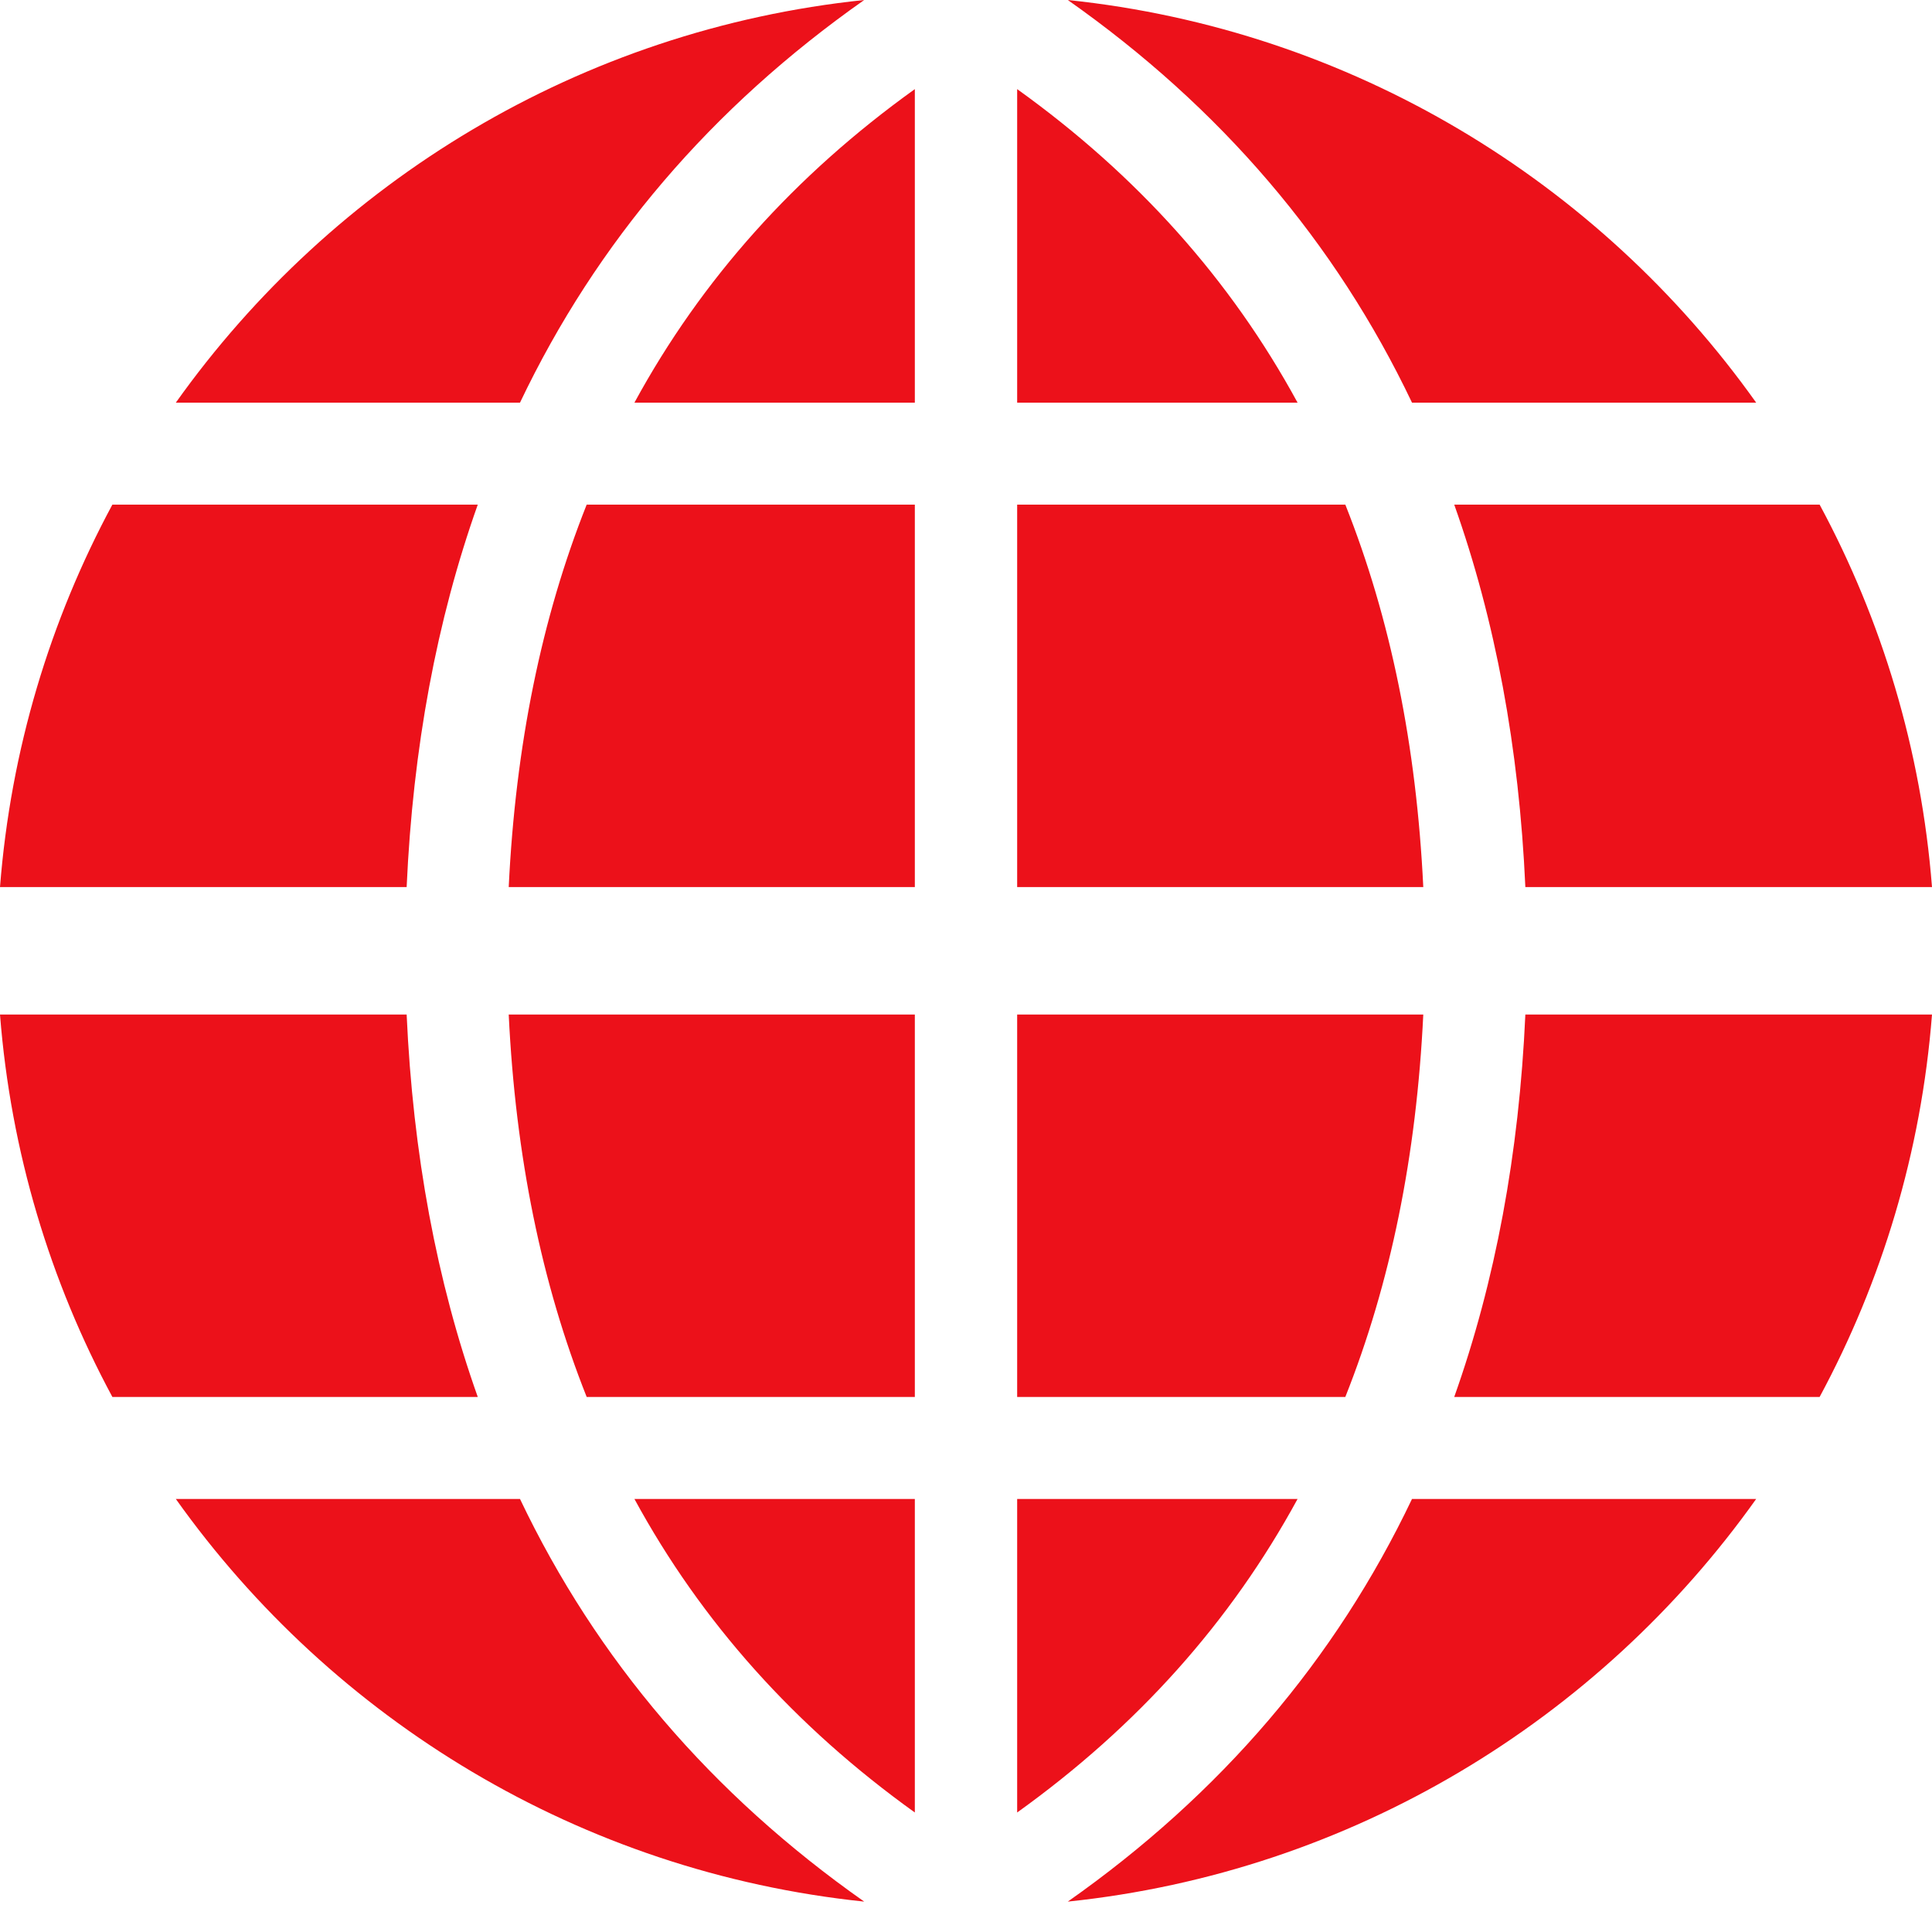 <svg width="48" height="48" viewBox="0 0 48 48" fill="none" xmlns="http://www.w3.org/2000/svg">
<path fill-rule="evenodd" clip-rule="evenodd" d="M4.368 10.004C8.271 4.516 14.418 0.735 21.471 0C17.674 2.67 14.822 6.01 12.919 10.004H4.368ZM0 22.039C0.267 18.622 1.247 15.405 2.792 12.537H11.87C10.849 15.411 10.259 18.579 10.103 22.039H0ZM22.729 2.214C19.748 4.352 17.426 6.945 15.762 10.004H22.729V2.214ZM14.576 12.537C13.453 15.36 12.808 18.525 12.639 22.039H22.729V12.537H14.576Z" fill="#EC111A"/>
<path fill-rule="evenodd" clip-rule="evenodd" d="M4.368 37.241C8.271 42.729 14.418 46.509 21.471 47.245C17.674 44.575 14.822 41.235 12.919 37.241H4.368ZM0 25.206C0.267 28.623 1.247 31.84 2.792 34.707H11.87C10.849 31.834 10.259 28.665 10.103 25.206H0ZM22.729 45.031C19.748 42.893 17.426 40.3 15.762 37.241H22.729V45.031ZM14.576 34.707C13.453 31.884 12.808 28.719 12.639 25.206H22.729V34.707H14.576Z" fill="#EC111A"/>
<path fill-rule="evenodd" clip-rule="evenodd" d="M43.632 10.004C39.729 4.516 33.582 0.735 26.529 0C30.326 2.67 33.178 6.01 35.081 10.004H43.632ZM48 22.039C47.733 18.622 46.753 15.405 45.208 12.537H36.13C37.151 15.411 37.741 18.579 37.897 22.039H48ZM25.271 2.214C28.252 4.352 30.574 6.945 32.238 10.004H25.271V2.214ZM33.424 12.537C34.547 15.36 35.192 18.525 35.361 22.039H25.271V12.537H33.424Z" fill="#EC111A"/>
<path fill-rule="evenodd" clip-rule="evenodd" d="M43.632 37.241C39.729 42.729 33.582 46.509 26.529 47.245C30.326 44.575 33.178 41.235 35.081 37.241H43.632ZM48 25.206C47.733 28.623 46.753 31.84 45.208 34.707H36.13C37.151 31.834 37.741 28.665 37.897 25.206H48ZM25.271 45.031C28.252 42.893 30.574 40.3 32.238 37.241H25.271V45.031ZM33.424 34.707C34.547 31.884 35.192 28.719 35.361 25.206H25.271V34.707H33.424Z" fill="#EC111A"/>
</svg>
